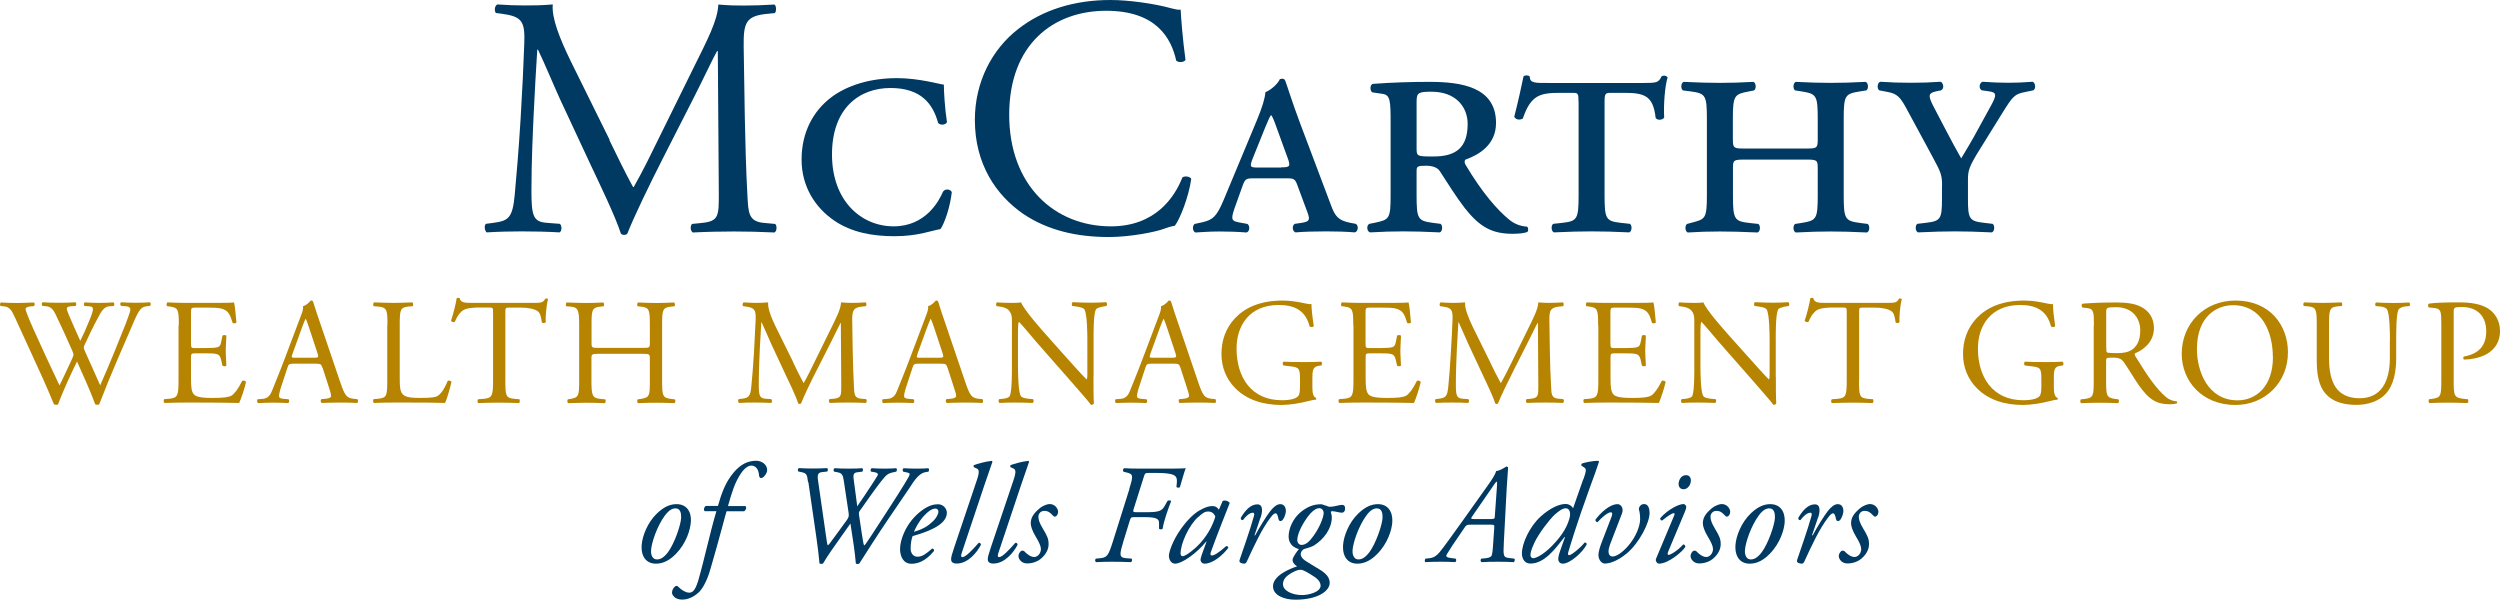 <?xml version="1.0" encoding="UTF-8"?>
<svg id="b" data-name="Guides" xmlns="http://www.w3.org/2000/svg" viewBox="0 0 248.29 59.55">
  <defs>
    <style>
      .c {
        fill: #b68400;
      }

      .d {
        fill: #003a63;
      }
    </style>
  </defs>
  <g>
    <path class="d" d="M60.52,13.91c.78,1.6,1.53,3.16,2.35,4.66h.07c.92-1.6,1.77-3.37,2.62-5.1l3.2-6.49c1.53-3.09,2.52-4.96,2.58-6.53,1.16.1,1.87.1,2.55.1.85,0,1.97-.03,3.03-.1.2.14.2.71.03.85l-.71.07c-2.14.2-2.41.85-2.38,3.23.07,3.6.1,9.89.37,14.79.1,1.7.07,2.62,1.67,2.75l1.09.1c.2.2.17.71-.07.85-1.39-.07-2.79-.1-4.01-.1s-2.72.03-4.11.1c-.24-.17-.27-.65-.07-.85l.99-.1c1.67-.17,1.67-.71,1.67-2.89l-.1-14.18h-.07c-.24.37-1.53,3.09-2.21,4.42l-3.03,5.95c-1.53,2.99-3.06,6.19-3.67,7.75-.07.1-.2.14-.34.14-.07,0-.24-.03-.31-.14-.58-1.8-2.21-5.13-2.99-6.8l-3.06-6.56c-.71-1.56-1.43-3.33-2.18-4.9h-.07c-.14,2.11-.24,4.08-.34,6.05-.1,2.07-.24,5.1-.24,7.99,0,2.52.2,3.06,1.53,3.16l1.29.1c.24.2.2.75-.03.85-1.16-.07-2.48-.1-3.77-.1-1.09,0-2.31.03-3.47.1-.2-.17-.27-.68-.07-.85l.75-.1c1.43-.2,1.9-.41,2.11-2.79.2-2.24.37-4.11.58-7.48.17-2.82.31-5.71.37-7.58.07-2.14-.2-2.65-2.28-2.92l-.54-.07c-.17-.2-.14-.71.14-.85,1.02.07,1.84.1,2.69.1.78,0,1.7,0,2.82-.1-.14,1.33.71,3.43,1.77,5.61l3.88,7.85Z"/>
    <path class="d" d="M93.74,8.4c0,.71.1,2.38.31,3.74-.14.27-.65.34-.88.07-.51-1.87-1.67-3.47-4.73-3.47s-5.81,1.97-5.81,6.6,2.92,7.14,6.12,7.14,4.52-2.55,4.9-3.43c.17-.31.71-.31.88.03-.17,1.5-.71,3.06-1.12,3.67-.99.17-2.24.71-4.59.71-2.14,0-4.25-.37-5.98-1.56-1.84-1.26-3.23-3.33-3.23-6.05s1.16-4.79,2.86-6.12c1.67-1.29,4.01-1.97,6.63-1.97,2.21,0,4.39.65,4.66.65Z"/>
    <path class="d" d="M101.11,2.89c2.48-1.94,5.64-2.89,9.18-2.89,1.84,0,4.42.37,6.02.82.41.1.65.17.95.14.03.78.2,2.92.48,5-.17.24-.68.27-.92.07-.51-2.31-2.04-4.96-6.97-4.96-5.2,0-9.62,3.3-9.62,10.33s4.52,11.08,10.1,11.08c4.39,0,6.32-2.86,7.1-4.86.24-.17.75-.1.88.14-.24,1.77-1.12,4.01-1.63,4.66-.41.07-.82.2-1.19.34-.75.27-3.2.78-5.37.78-3.06,0-5.98-.61-8.47-2.28-2.72-1.87-4.83-4.96-4.83-9.35,0-3.77,1.7-7,4.28-9.01Z"/>
    <path class="d" d="M124.54,17.71c-.78,0-.88.03-1.16.82l-.78,2.18c-.37,1.09-.27,1.22.37,1.36l.92.17c.27.17.24.78-.1.85-.85-.07-1.73-.1-2.69-.1s-1.77.07-2.38.1c-.31-.14-.31-.68-.07-.85l.78-.17c1.05-.24,1.43-.61,2.11-2.24l3.26-7.82c.58-1.39.82-2.21.88-2.86.61-.24,1.26-.88,1.43-1.29.27-.1.48-.03.54.17.14.34.68,2.11,1.46,4.18l3.06,8.12c.41,1.12.71,1.56,1.94,1.8l.54.1c.31.17.24.78-.1.85-.88-.07-1.67-.1-2.82-.1-1.22,0-2.21.03-3.06.1-.34-.1-.37-.71-.07-.85l.68-.1c.88-.14.85-.34.44-1.39l-.82-2.21c-.27-.78-.37-.82-1.16-.82h-3.23ZM127.23,16.62c.88,0,.99-.07.61-1.05l-1.05-2.89c-.27-.78-.41-1.05-.51-1.22h-.07c-.1.14-.24.44-.54,1.16l-1.22,3.03c-.37.92-.31.99.44.99h2.35Z"/>
    <path class="d" d="M138.11,12.21c0-2.21-.03-2.79-.82-2.89l-.95-.14c-.27-.03-.34-.75,0-.85,1.87-.14,3.77-.2,5.64-.2,3.16,0,6.6.51,6.6,4.08,0,2.18-1.7,3.16-3.03,3.64-.14.14-.1.34,0,.51,1.7,2.86,3.2,4.52,4.32,5.44.61.51,1.26.68,1.8.71.14.14.14.44,0,.54-.31.1-.78.17-1.43.17-2.04,0-3.26-.65-4.76-2.55-.85-1.09-1.77-2.58-2.48-3.67-.27-.41-.82-.54-1.36-.54-.88,0-.95.07-.95.54v2.41c0,2.35.14,2.52,1.6,2.72l.78.1c.24.17.2.75-.07.85-1.43-.07-2.55-.1-3.6-.1s-2.14.03-3.33.1c-.34-.1-.37-.71-.07-.85l.51-.1c1.46-.31,1.6-.37,1.6-2.72v-7.21ZM140.69,14.69c0,.85.03.85,1.7.85,2.21,0,3.37-.88,3.37-3.23,0-1.7-1.19-3.2-3.57-3.2-1.26,0-1.5.07-1.5.95v4.62Z"/>
    <path class="d" d="M156.77,10.1c0-.88-.03-.88-.71-.88h-1.05c-2.07,0-2.96.2-3.77,2.55-.34.2-.71.1-.85-.17.37-1.46.75-3.16.92-4.01.14-.14.48-.14.61,0,.03.68.51.65,1.87.65h9.45c1.26,0,1.5-.03,1.77-.65.24-.14.51-.07.61.1-.27.88-.41,2.69-.34,3.98-.14.27-.71.31-.85.03-.24-2.21-1.12-2.48-3.16-2.48h-1.16c-.65,0-.75,0-.75.88v9.31c0,2.35.14,2.55,1.6,2.72l.92.1c.24.17.2.75-.07.85-1.39-.07-2.69-.1-3.74-.1s-2.31.03-3.74.1c-.27-.1-.31-.68-.07-.85l.92-.1c1.46-.17,1.6-.37,1.6-2.72v-9.31Z"/>
    <path class="d" d="M179.31,14.75c1.09,0,1.22,0,1.22-.88v-2.07c0-2.35-.14-2.48-1.6-2.72l-.65-.1c-.24-.17-.2-.75.07-.85,1.33.07,2.38.1,3.47.1s2.14-.03,3.47-.1c.27.1.31.68.07.85l-.65.1c-1.46.24-1.6.37-1.6,2.72v7.62c0,2.35.14,2.52,1.6,2.72l.78.1c.24.17.2.75-.07.85-1.43-.07-2.55-.1-3.6-.1s-2.14.03-3.47.1c-.27-.1-.31-.68-.07-.85l.65-.1c1.46-.24,1.6-.37,1.6-2.72v-2.69c0-.85-.07-.88-1.22-.88h-5.98c-1.16,0-1.22.03-1.22.88v2.69c0,2.35.14,2.55,1.6,2.72l.92.1c.24.17.2.75-.07.85-1.56-.07-2.69-.1-3.74-.1s-2.14.03-3.2.1c-.27-.1-.31-.68-.07-.85l.37-.1c1.43-.37,1.6-.37,1.6-2.72v-7.62c0-2.35-.14-2.52-1.6-2.72l-.78-.1c-.24-.17-.2-.75.07-.85,1.46.07,2.52.1,3.6.1s2.14-.03,3.33-.1c.27.1.31.68.07.85l-.51.1c-1.43.27-1.6.37-1.6,2.72v2.07c0,.88.14.88,1.22.88h5.98Z"/>
    <path class="d" d="M192.88,18.46c0-1.05-.1-1.33-.95-2.89l-2.48-4.59c-.71-1.36-1.05-1.67-1.94-1.84l-.88-.17c-.24-.2-.17-.75.1-.85,1.12.07,1.9.1,3.13.1,1.02,0,1.8-.03,2.89-.1.27.14.37.68.03.85l-.48.1c-.75.17-.85.37-.31,1.43l1.26,2.41c.54,1.02,1.02,1.94,1.53,2.82.54-.92,1.05-1.73,1.63-2.82l1.36-2.48c.51-.95.58-1.26-.24-1.36l-.71-.1c-.31-.17-.27-.71.07-.85,1.02.07,1.8.1,2.58.1s1.46-.03,2.41-.1c.27.1.34.68.07.85l-.82.17c-1.05.2-1.22.41-2.28,2.11l-2.11,3.4c-1.22,1.94-1.29,2.28-1.29,3.26v1.84c0,2,.14,2.21,1.6,2.38l.85.1c.24.17.2.75-.07.85-1.5-.07-2.62-.1-3.67-.1s-2.14.03-3.67.1c-.27-.1-.31-.68-.07-.85l.85-.1c1.46-.17,1.6-.37,1.6-2.38v-1.29Z"/>
    <path class="c" d="M.06,30.4c-.09-.09-.08-.3.04-.36.4.03,1.08.05,1.54.05.42,0,1.19-.02,1.71-.05.13.05.12.26.03.36l-.34.03c-.31.03-.5.12-.5.25,0,.18.31.95.78,2.01.84,1.88,1.72,3.75,2.59,5.59.36-.75.77-1.59,1.15-2.43.14-.29.24-.54.24-.62s-.04-.21-.12-.39c-.52-1.2-1.08-2.4-1.65-3.6-.23-.47-.45-.78-.96-.83l-.36-.03c-.1-.12-.09-.3.03-.36.44.03,1,.05,1.6.05.75,0,1.31-.02,1.65-.05.1.05.12.24.03.36l-.39.03c-.58.04-.6.15-.31.83.31.73.73,1.68,1.15,2.61.29-.58.56-1.16.88-1.96.54-1.28.47-1.44-.01-1.47l-.45-.03c-.1-.15-.07-.31.03-.36.4.03.85.05,1.41.05.5,0,1.1-.02,1.44-.05.1.05.12.24.03.36l-.44.03c-.63.04-.9.72-1.23,1.33-.31.55-.94,1.86-1.17,2.38-.08.15-.14.3-.14.36s.03.18.1.36c.51,1.16,1.04,2.28,1.53,3.42.46-1.05.91-2.1,1.35-3.17.3-.72,1.1-2.71,1.2-2.98.19-.54.45-1.19.45-1.37,0-.21-.18-.33-.49-.34l-.44-.03c-.12-.13-.1-.3.02-.36.57.03.97.05,1.44.05.57,0,1-.02,1.39-.05.12.05.14.24.03.36l-.29.03c-.75.08-.88.52-1.78,2.61l-1.1,2.54c-.66,1.53-1.26,3-1.88,4.6-.04.03-.1.04-.18.04s-.15-.01-.21-.04c-.48-1.33-1.35-3.21-1.81-4.26-.54,1.1-1.44,3.02-1.88,4.26-.04.03-.1.04-.18.04s-.15-.01-.23-.04c-.25-.63-.84-1.98-1.03-2.41-.96-2.08-1.89-4.17-2.86-6.25-.29-.62-.47-1.02-1.1-1.08l-.36-.03Z"/>
    <path class="c" d="M17.76,32.33c0-1.56-.03-1.78-.92-1.89l-.24-.03c-.09-.06-.06-.33.03-.38.65.03,1.15.05,1.77.05h2.82c.96,0,1.84,0,2.02-.05.09.26.18,1.33.24,2-.06.09-.3.12-.38.03-.23-.71-.36-1.23-1.14-1.42-.31-.08-.79-.09-1.46-.09h-1.08c-.45,0-.45.03-.45.6v3c0,.42.04.42.5.42h.87c.63,0,1.1-.03,1.27-.09.18-.06.29-.15.36-.53l.12-.61c.08-.09.33-.09.39.01,0,.36-.06.95-.06,1.51,0,.54.06,1.11.06,1.44-.06.1-.31.1-.39.01l-.13-.58c-.06-.27-.17-.5-.46-.57-.21-.06-.57-.07-1.16-.07h-.87c-.45,0-.5.01-.5.4v2.12c0,.79.04,1.3.29,1.56.18.18.49.35,1.81.35,1.15,0,1.59-.06,1.92-.23.27-.15.67-.67,1.06-1.46.1-.07.31-.03.38.11-.1.52-.48,1.68-.68,2.08-1.35-.03-2.68-.04-4.02-.04h-1.35c-.65,0-1.15.01-2.04.04-.09-.04-.12-.29-.03-.38l.49-.04c.85-.08.93-.3.93-1.88v-5.4Z"/>
    <path class="c" d="M32.01,36.5c-.11-.33-.17-.38-.62-.38h-2.26c-.38,0-.47.04-.57.36l-.52,1.58c-.23.67-.33,1.08-.33,1.25,0,.18.08.27.44.3l.5.04c.1.08.1.31-.03.38-.39-.03-.85-.03-1.56-.04-.5,0-1.04.03-1.44.04-.09-.06-.12-.3-.03-.38l.5-.04c.36-.03.69-.2.9-.74.27-.69.69-1.67,1.32-3.34l1.53-4.05c.21-.54.3-.83.25-1.07.36-.1.61-.38.78-.57.09,0,.2.03.23.13.19.66.44,1.35.66,2.01l2.05,6.03c.44,1.29.63,1.51,1.27,1.59l.41.04c.1.08.07.31,0,.38-.62-.03-1.14-.04-1.81-.04-.72,0-1.29.03-1.73.04-.12-.06-.14-.3-.03-.38l.44-.04c.31-.03.52-.12.52-.27,0-.17-.07-.43-.19-.79l-.66-2.04ZM29.04,35.17c-.12.35-.1.36.31.36h1.85c.44,0,.46-.06.33-.46l-.81-2.45c-.12-.36-.25-.76-.35-.94h-.03c-.04.07-.2.43-.36.88l-.94,2.61Z"/>
    <path class="c" d="M38.48,32.33c0-1.57-.03-1.81-.98-1.89l-.38-.03c-.09-.06-.06-.33.03-.38.84.03,1.35.05,1.95.05s1.1-.02,1.85-.05c.09.05.12.32.03.38l-.36.03c-.89.08-.92.32-.92,1.89v5.22c0,.94.04,1.33.31,1.62.17.17.45.35,1.63.35,1.27,0,1.59-.06,1.83-.2.3-.18.69-.72.99-1.49.09-.07.37-.01.37.09,0,.16-.42,1.69-.63,2.1-.76-.03-2.19-.04-3.73-.04h-1.38c-.63,0-1.11.01-1.95.04-.09-.04-.12-.29-.03-.38l.45-.04c.87-.09.9-.3.9-1.88v-5.4Z"/>
    <path class="c" d="M50.19,37.73c0,1.58.03,1.8.9,1.88l.48.04c.09.06.06.33-.03.38-.85-.03-1.36-.04-1.96-.04s-1.12.01-2.08.04c-.09-.04-.12-.3,0-.38l.54-.04c.85-.08.93-.3.93-1.88v-6.71c0-.46,0-.48-.45-.48h-.83c-.64,0-1.47.03-1.84.38-.36.33-.51.66-.67,1.03-.12.09-.33.02-.39-.1.24-.67.46-1.63.57-2.24.04-.03.24-.04.29,0,.09.48.58.47,1.27.47h6.07c.81,0,.94-.03,1.17-.42.08-.03.24-.01.27.05-.17.61-.27,1.83-.23,2.28-.06.12-.31.12-.39.03-.04-.38-.15-.93-.38-1.09-.35-.25-.92-.38-1.74-.38h-1.06c-.45,0-.44.01-.44.51v6.67Z"/>
    <path class="c" d="M59.49,35.14c-.72,0-.75.03-.75.48v2.12c0,1.58.08,1.79.92,1.88l.44.04c.09.06.06.33-.03.38-.81-.03-1.32-.04-1.9-.04-.65,0-1.15.03-1.74.04-.09-.04-.12-.29-.03-.38l.25-.04c.84-.15.87-.3.87-1.88v-5.4c0-1.57-.1-1.83-.88-1.89l-.39-.03c-.09-.06-.06-.33.03-.38.74.02,1.25.05,1.89.05.58,0,1.09-.02,1.74-.05.09.05.12.32.03.38l-.29.03c-.87.09-.9.32-.9,1.89v1.73c0,.46.03.48.75.48h4.29c.72,0,.75-.01.75-.48v-1.73c0-1.57-.03-1.8-.91-1.89l-.29-.03c-.09-.06-.06-.33.03-.38.69.03,1.2.05,1.81.05s1.1-.02,1.77-.05c.09.05.12.32.03.38l-.32.03c-.87.09-.9.32-.9,1.89v5.4c0,1.58.03,1.77.9,1.88l.36.04c.09.06.06.33-.03.38-.72-.03-1.23-.04-1.81-.04-.61,0-1.15.01-1.81.04-.09-.04-.12-.29-.03-.38l.29-.04c.91-.15.91-.3.91-1.88v-2.12c0-.45-.03-.48-.75-.48h-4.29Z"/>
    <path class="c" d="M78.77,35.98c.34.71.67,1.39,1.03,2.05h.03c.4-.71.78-1.49,1.15-2.25l1.41-2.87c.67-1.36,1.11-2.19,1.14-2.88.51.05.83.05,1.12.05.38,0,.87-.02,1.33-.05.09.06.09.32.02.38l-.31.03c-.95.09-1.06.38-1.05,1.42.03,1.59.05,4.37.17,6.53.04.75.03,1.15.73,1.21l.48.04c.09.09.08.31-.03.38-.61-.03-1.23-.04-1.77-.04s-1.2.01-1.81.04c-.1-.08-.12-.29-.03-.38l.44-.04c.73-.08.73-.32.73-1.28l-.04-6.25h-.03c-.1.17-.67,1.37-.97,1.95l-1.33,2.62c-.68,1.32-1.35,2.73-1.62,3.42-.03.04-.09.06-.15.06-.03,0-.1-.01-.14-.06-.25-.79-.97-2.26-1.32-3l-1.35-2.89c-.31-.69-.63-1.47-.96-2.16h-.03c-.06.93-.1,1.8-.15,2.67-.04.92-.1,2.25-.1,3.52,0,1.11.09,1.35.67,1.4l.57.04c.1.09.09.33-.01.38-.51-.03-1.1-.04-1.67-.04-.48,0-1.02.01-1.53.04-.09-.08-.12-.3-.03-.38l.33-.04c.63-.09.84-.18.93-1.23.09-.99.17-1.81.26-3.3.07-1.25.13-2.52.17-3.34.03-.95-.09-1.17-1.01-1.29l-.24-.03c-.08-.09-.06-.31.06-.38.45.03.81.05,1.19.05.34,0,.75,0,1.24-.05-.06.58.31,1.52.78,2.48l1.71,3.46Z"/>
    <path class="c" d="M94.09,36.5c-.1-.33-.17-.38-.62-.38h-2.26c-.38,0-.47.04-.57.36l-.52,1.58c-.23.67-.33,1.08-.33,1.25,0,.18.08.27.44.3l.5.04c.1.08.1.31-.03.38-.39-.03-.85-.03-1.56-.04-.5,0-1.04.03-1.44.04-.09-.06-.12-.3-.03-.38l.5-.04c.36-.03.69-.2.9-.74.27-.69.69-1.67,1.32-3.34l1.53-4.05c.21-.54.3-.83.25-1.07.36-.1.61-.38.78-.57.09,0,.2.03.23.13.19.66.44,1.35.66,2.01l2.05,6.03c.44,1.29.63,1.51,1.27,1.59l.41.04c.1.08.07.31,0,.38-.62-.03-1.14-.04-1.81-.04-.72,0-1.29.03-1.73.04-.12-.06-.14-.3-.03-.38l.43-.04c.31-.03.53-.12.53-.27,0-.17-.08-.43-.2-.79l-.66-2.04ZM91.12,35.17c-.12.35-.1.36.31.36h1.85c.44,0,.46-.06.33-.46l-.81-2.45c-.12-.36-.26-.76-.35-.94h-.03c-.04.07-.2.43-.36.88l-.95,2.61Z"/>
    <path class="c" d="M108.6,37.43c0,.45,0,2.23.04,2.62-.03.09-.12.16-.29.16-.18-.25-.61-.78-1.92-2.26l-3.48-3.96c-.4-.46-1.42-1.69-1.74-2.02h-.03c-.06.18-.08.52-.08.97v3.27c0,.7.02,2.65.27,3.1.09.17.39.25.77.29l.46.04c.09.12.07.3-.03.38-.67-.03-1.2-.04-1.75-.04-.63,0-1.03.01-1.56.04-.1-.08-.12-.29-.03-.38l.41-.04c.34-.04.58-.13.66-.3.21-.54.2-2.37.2-3.09v-4.33c0-.42-.02-.74-.33-1.08-.21-.21-.57-.32-.93-.36l-.25-.03c-.09-.09-.09-.31.03-.38.63.05,1.43.05,1.7.05.24,0,.49-.02.69-.05.3.77,2.07,2.75,2.56,3.3l1.45,1.63c1.04,1.15,1.77,2,2.48,2.71h.03c.06-.08.06-.32.06-.63v-3.21c0-.71-.01-2.66-.3-3.11-.09-.13-.33-.22-.93-.3l-.25-.03c-.1-.09-.09-.33.03-.38.69.03,1.2.05,1.77.05.65,0,1.04-.02,1.54-.05.12.08.12.29.03.38l-.21.03c-.48.08-.78.2-.84.32-.25.54-.22,2.4-.22,3.09v3.58Z"/>
    <path class="c" d="M117.22,36.5c-.1-.33-.17-.38-.62-.38h-2.26c-.38,0-.47.04-.57.36l-.52,1.58c-.23.67-.33,1.08-.33,1.25,0,.18.08.27.44.3l.5.04c.1.08.1.31-.03.38-.39-.03-.85-.03-1.56-.04-.5,0-1.04.03-1.44.04-.09-.06-.12-.3-.03-.38l.5-.04c.36-.03.69-.2.9-.74.27-.69.69-1.67,1.32-3.34l1.53-4.05c.21-.54.3-.83.25-1.07.36-.1.61-.38.78-.57.09,0,.2.03.23.13.19.66.44,1.35.66,2.01l2.05,6.03c.44,1.29.63,1.51,1.27,1.59l.41.04c.1.08.07.31,0,.38-.62-.03-1.14-.04-1.81-.04-.72,0-1.29.03-1.73.04-.12-.06-.14-.3-.03-.38l.43-.04c.31-.03.53-.12.53-.27,0-.17-.08-.43-.2-.79l-.66-2.04ZM114.25,35.17c-.12.35-.1.36.31.36h1.85c.44,0,.46-.06.33-.46l-.81-2.45c-.12-.36-.26-.76-.35-.94h-.03c-.04.07-.2.43-.36.88l-.95,2.61Z"/>
    <path class="c" d="M130.34,38.45c0,.6.09.96.36,1.07.04.04.04.13-.01.18-.18,0-.45.06-.74.13-.79.21-1.88.39-2.68.39-1.79,0-3.42-.49-4.58-1.66-.9-.9-1.38-2.08-1.38-3.41s.42-2.56,1.35-3.55c1-1.05,2.49-1.75,4.75-1.75.86,0,1.65.17,1.91.22.29.06.75.17.93.13,0,.5.09,1.28.23,2.18-.04.12-.32.13-.41.04-.42-1.62-1.54-2.13-3.08-2.13-2.91,0-4.18,2.07-4.18,4.32,0,2.88,1.48,5.14,4.5,5.14.93,0,1.48-.19,1.65-.45.08-.11.15-.38.15-.86v-.6c0-1.26-.04-1.35-.97-1.46l-.66-.08c-.12-.06-.11-.33,0-.38.43.03,1.26.04,2.14.04.58,0,1.09-.01,1.59-.04.11.06.12.29.02.38l-.24.03c-.63.08-.65.5-.65,1.26v.84Z"/>
    <path class="c" d="M134.4,32.33c0-1.56-.03-1.78-.92-1.89l-.24-.03c-.09-.06-.06-.33.03-.38.64.03,1.16.05,1.77.05h2.82c.96,0,1.84,0,2.03-.05.09.26.18,1.33.24,2-.06.09-.3.12-.38.03-.22-.71-.36-1.23-1.14-1.42-.32-.08-.79-.09-1.46-.09h-1.08c-.45,0-.45.03-.45.6v3c0,.42.05.42.5.42h.87c.63,0,1.09-.03,1.28-.09.18-.06.29-.15.36-.53l.12-.61c.08-.09.33-.09.39.01,0,.36-.06.95-.06,1.51,0,.54.06,1.11.06,1.44-.06.1-.32.1-.39.01l-.13-.58c-.06-.27-.17-.5-.46-.57-.21-.06-.57-.07-1.16-.07h-.87c-.45,0-.5.01-.5.4v2.12c0,.79.05,1.3.29,1.56.18.18.5.35,1.82.35,1.15,0,1.59-.06,1.92-.23.27-.15.67-.67,1.06-1.46.11-.07.32-.03.38.11-.1.52-.48,1.68-.67,2.08-1.35-.03-2.68-.04-4.02-.04h-1.35c-.64,0-1.15.01-2.04.04-.09-.04-.12-.29-.03-.38l.5-.04c.85-.08.93-.3.93-1.88v-5.4Z"/>
    <path class="c" d="M148,35.98c.34.71.67,1.39,1.04,2.05h.03c.41-.71.78-1.49,1.16-2.25l1.41-2.87c.67-1.36,1.11-2.19,1.14-2.88.51.05.83.05,1.12.05.38,0,.87-.02,1.33-.05.09.06.09.32.01.38l-.31.03c-.95.09-1.07.38-1.05,1.42.03,1.59.04,4.37.17,6.53.04.75.03,1.15.73,1.21l.48.04c.09.09.08.31-.03.38-.62-.03-1.23-.04-1.77-.04s-1.2.01-1.82.04c-.1-.08-.12-.29-.03-.38l.44-.04c.73-.08.73-.32.73-1.28l-.04-6.25h-.03c-.11.17-.68,1.37-.98,1.95l-1.33,2.62c-.67,1.32-1.35,2.73-1.62,3.42-.03.04-.09.06-.15.06-.03,0-.11-.01-.13-.06-.25-.79-.98-2.26-1.32-3l-1.35-2.89c-.32-.69-.63-1.47-.96-2.16h-.03c-.06.93-.11,1.8-.15,2.67-.04.92-.1,2.25-.1,3.52,0,1.11.09,1.35.67,1.4l.57.04c.1.09.09.33-.02.38-.51-.03-1.09-.04-1.67-.04-.48,0-1.02.01-1.53.04-.09-.08-.12-.3-.03-.38l.33-.04c.63-.09.84-.18.93-1.23.09-.99.17-1.81.25-3.3.08-1.25.14-2.52.17-3.34.03-.95-.09-1.17-1-1.29l-.24-.03c-.07-.09-.06-.31.06-.38.45.03.81.05,1.18.05.35,0,.75,0,1.25-.05-.06.58.32,1.52.78,2.48l1.71,3.46Z"/>
    <path class="c" d="M158.72,32.33c0-1.56-.03-1.78-.92-1.89l-.24-.03c-.09-.06-.06-.33.03-.38.64.03,1.16.05,1.77.05h2.82c.96,0,1.84,0,2.03-.05.09.26.18,1.33.24,2-.06.09-.3.12-.38.03-.22-.71-.36-1.23-1.14-1.42-.32-.08-.79-.09-1.46-.09h-1.08c-.45,0-.45.03-.45.6v3c0,.42.05.42.5.42h.87c.63,0,1.09-.03,1.28-.09.18-.06.29-.15.36-.53l.12-.61c.08-.09.33-.09.39.01,0,.36-.06.95-.06,1.51,0,.54.06,1.11.06,1.44-.06.1-.32.1-.39.01l-.13-.58c-.06-.27-.17-.5-.46-.57-.21-.06-.57-.07-1.16-.07h-.87c-.45,0-.5.01-.5.4v2.12c0,.79.05,1.3.29,1.56.18.18.5.35,1.82.35,1.15,0,1.59-.06,1.92-.23.27-.15.67-.67,1.06-1.46.11-.07.32-.03.38.11-.1.52-.48,1.68-.67,2.08-1.35-.03-2.68-.04-4.02-.04h-1.35c-.64,0-1.15.01-2.04.04-.09-.04-.12-.29-.03-.38l.5-.04c.85-.08.93-.3.93-1.88v-5.4Z"/>
    <path class="c" d="M176.37,37.43c0,.45,0,2.23.04,2.62-.03.09-.12.16-.28.16-.18-.25-.62-.78-1.92-2.26l-3.48-3.96c-.4-.46-1.42-1.69-1.74-2.02h-.03c-.06.18-.08.52-.08.97v3.27c0,.7.01,2.65.27,3.1.09.17.39.25.77.29l.46.04c.09.12.08.3-.03.38-.67-.03-1.2-.04-1.75-.04-.63,0-1.04.01-1.56.04-.11-.08-.12-.29-.03-.38l.41-.04c.34-.04.58-.13.66-.3.21-.54.19-2.37.19-3.09v-4.33c0-.42-.01-.74-.33-1.08-.21-.21-.57-.32-.93-.36l-.25-.03c-.09-.09-.09-.31.03-.38.63.05,1.42.05,1.69.05.24,0,.5-.02.69-.05.3.77,2.07,2.75,2.56,3.3l1.46,1.63c1.04,1.15,1.77,2,2.47,2.71h.03c.06-.08.06-.32.06-.63v-3.21c0-.71-.02-2.66-.3-3.11-.09-.13-.33-.22-.93-.3l-.25-.03c-.1-.09-.09-.33.03-.38.69.03,1.2.05,1.77.05.65,0,1.04-.02,1.54-.05.12.08.12.29.03.38l-.21.03c-.48.08-.78.2-.84.32-.25.54-.23,2.4-.23,3.09v3.58Z"/>
    <path class="c" d="M184.63,37.73c0,1.58.03,1.8.9,1.88l.48.04c.09.06.06.33-.03.38-.86-.03-1.37-.04-1.96-.04s-1.12.01-2.08.04c-.09-.04-.12-.3,0-.38l.54-.04c.86-.08.93-.3.93-1.88v-6.71c0-.46,0-.48-.45-.48h-.83c-.64,0-1.47.03-1.84.38-.36.33-.51.66-.67,1.03-.12.09-.33.02-.39-.1.24-.67.46-1.63.57-2.24.04-.03.24-.04.29,0,.09.48.58.47,1.28.47h6.07c.81,0,.95-.03,1.17-.42.08-.03.24-.01.27.05-.17.61-.27,1.83-.23,2.28-.06.12-.31.12-.39.03-.04-.38-.15-.93-.38-1.09-.34-.25-.92-.38-1.74-.38h-1.06c-.45,0-.44.01-.44.51v6.67Z"/>
    <path class="c" d="M203.98,38.45c0,.6.09.96.36,1.07.05.04.05.13-.01.18-.18,0-.45.06-.73.13-.8.21-1.88.39-2.69.39-1.79,0-3.42-.49-4.57-1.66-.9-.9-1.38-2.08-1.38-3.41s.42-2.56,1.35-3.55c1-1.05,2.49-1.75,4.75-1.75.85,0,1.65.17,1.9.22.29.06.75.17.93.13,0,.5.09,1.28.22,2.18-.04.12-.31.13-.41.04-.42-1.62-1.54-2.13-3.07-2.13-2.91,0-4.19,2.07-4.19,4.32,0,2.88,1.49,5.14,4.5,5.14.93,0,1.49-.19,1.65-.45.08-.11.15-.38.15-.86v-.6c0-1.26-.04-1.35-.97-1.46l-.66-.08c-.12-.06-.1-.33,0-.38.44.03,1.26.04,2.15.04.58,0,1.09-.01,1.59-.04.1.06.12.29.01.38l-.24.03c-.63.08-.64.5-.64,1.26v.84Z"/>
    <path class="c" d="M207.96,32.35c0-1.42-.04-1.68-.66-1.75l-.48-.06c-.11-.07-.11-.31.01-.38.84-.07,1.88-.12,3.34-.12.93,0,1.82.08,2.5.45.72.38,1.25,1.05,1.25,2.1,0,1.42-1.12,2.2-1.88,2.5-.08.09,0,.24.08.36,1.2,1.94,2,3.13,3.01,3.99.25.22.63.39,1.04.42.08.03.09.15.01.21-.13.04-.38.08-.66.08-1.27,0-2.04-.38-3.1-1.89-.39-.55-1-1.59-1.47-2.26-.23-.33-.46-.48-1.07-.48-.67,0-.71.01-.71.33v1.89c0,1.58.03,1.75.9,1.88l.32.04c.09.08.06.33-.03.38-.67-.03-1.19-.04-1.79-.04-.63,0-1.17.01-1.88.04-.09-.04-.12-.27-.03-.38l.38-.04c.87-.11.9-.3.9-1.88v-5.38ZM209.19,34.49c0,.27,0,.44.05.5.04.04.27.08,1.03.08.54,0,1.11-.06,1.54-.39.41-.32.75-.84.75-1.86,0-1.18-.73-2.31-2.4-2.31-.93,0-.98.06-.98.48v3.51Z"/>
    <path class="c" d="M216.68,35.14c0-3,2.25-5.29,5.34-5.29,3.46,0,5.21,2.5,5.21,5.14,0,3.03-2.31,5.23-5.21,5.23-3.33,0-5.34-2.38-5.34-5.08ZM225.73,35.45c0-2.47-1.09-5.14-3.96-5.14-1.56,0-3.58,1.06-3.58,4.35,0,2.22,1.08,5.1,4.04,5.1,1.8,0,3.51-1.35,3.51-4.3Z"/>
    <path class="c" d="M237.36,33.85c0-.93-.03-2.66-.28-3.11-.11-.18-.38-.28-.75-.31l-.38-.03c-.09-.1-.06-.3.03-.36.57.03,1.12.05,1.71.05.63,0,1.04-.02,1.58-.05.12.08.11.27.03.36l-.36.03c-.38.03-.66.17-.75.36-.21.5-.21,2.22-.21,3.06v1.69c0,1.31-.21,2.69-1.05,3.58-.64.71-1.75,1.09-2.87,1.09-1.03,0-2.07-.19-2.8-.82-.79-.66-1.17-1.75-1.17-3.54v-3.54c0-1.56-.03-1.81-.9-1.89l-.38-.03c-.09-.06-.06-.31.03-.36.75.03,1.26.05,1.86.05s1.11-.02,1.84-.05c.09.05.12.3.03.36l-.36.03c-.87.08-.9.33-.9,1.89v3.24c0,2.42.75,4,3.04,4,2.17,0,3-1.71,3-3.99v-1.72Z"/>
    <path class="c" d="M243.69,37.73c0,1.58.03,1.77.99,1.88l.41.04c.09.08.06.33-.03.38-.85-.03-1.35-.04-1.95-.04s-1.17.01-1.83.04c-.09-.04-.12-.29-.03-.38l.31-.04c.87-.12.9-.3.9-1.88v-5.54c0-1.27-.03-1.53-.71-1.6l-.54-.06c-.1-.09-.09-.31.03-.38.79-.1,1.72-.12,2.97-.12s2.17.17,2.88.6c.69.43,1.2,1.21,1.2,2.25,0,1.38-.86,2.07-1.5,2.38-.66.31-1.46.45-2.07.45-.1-.04-.1-.27-.01-.3,1.62-.3,2.21-1.21,2.21-2.52,0-1.46-.86-2.4-2.42-2.4-.79,0-.81.06-.81.54v6.69Z"/>
  </g>
  <g>
    <path class="d" d="M68.61,51.83c-.04.77-.45,2.12-1.48,3.18-.87.9-1.62.97-2,.97-.9,0-1.49-.66-1.4-1.86.06-.87.57-2.23,1.53-3.14.73-.7,1.36-.91,1.93-.91,1,0,1.49.74,1.43,1.76ZM66.06,51.16c-.81,1.09-1.36,2.76-1.4,3.5-.03.49.17.9.58.9.31,0,.66-.13,1.11-.73.62-.83,1.27-2.68,1.3-3.42.01-.43-.07-.92-.56-.92-.28,0-.62.13-1.02.67Z"/>
    <path class="d" d="M72.16,50.78c-.08.24-.2.69-.36,1.3-.42,1.57-.8,2.91-1.25,4.46-.36,1.26-.83,1.97-1.11,2.25-.21.2-.85.76-1.68.76-.76,0-1.02-.48-1.02-.69,0-.28.17-.52.32-.63.11-.08.24-.04.32.06.34.35.76.57,1.06.57.28,0,.57-.1.9-1.18.64-2.21,1.13-4.62,1.81-6.91h-1.16c-.14-.13-.08-.39.1-.52h1.21c.36-1.26.74-2.35,1.57-3.33.7-.83,1.43-1.16,2.24-1.16.52,0,1.08.36,1.08.92,0,.36-.38.8-.6.8-.13,0-.18-.13-.2-.22-.04-.77-.43-1.02-.78-1.02-.31,0-.69.28-1.01.76-.64.94-.92,1.93-1.3,3.26h1.75c.1.15.07.36-.14.52h-1.74Z"/>
    <path class="d" d="M80.25,47.87c-.1-.66-.08-.87-.66-.98l-.29-.06c-.1-.08-.08-.28.04-.34.45.03.85.04,1.36.04s.97-.01,1.44-.04c.1.04.11.28.01.34l-.52.06c-.36.04-.48.24-.39.8l.76,5.29c.13.88.15,1.13.22,1.18.11-.07.21-.22.9-1.16l.94-1.29c.2-.28.28-.41.22-.78l-.48-3.19c-.08-.59-.2-.76-.64-.84l-.32-.06c-.08-.08-.08-.29.06-.34.38.03.88.04,1.37.04.56,0,1.05-.01,1.37-.04.08.04.1.27,0,.34l-.46.06c-.35.04-.48.15-.39.74l.35,2.65.25-.38.48-.7c.64-.94,1.19-1.81,1.29-1.99.1-.17-.08-.29-.29-.32l-.35-.06c-.1-.07-.07-.29.06-.34.42.03.81.04,1.25.04s.88-.01,1.18-.04c.1.06.08.27,0,.34l-.27.06c-.6.13-.7.24-1.3.99-.57.73-1.62,2.23-1.91,2.65-.18.25-.27.29-.21.64l.27,1.81c.14.91.18,1.12.24,1.18.08-.04.18-.18.7-.97.29-.45,2.77-4.23,3.32-5.17.31-.52.48-.79.49-.92.03-.13-.1-.15-.36-.21l-.28-.06c-.08-.08-.07-.28.04-.34.46.03.88.04,1.28.04.49,0,.88-.01,1.18-.04.08.04.1.28,0,.34l-.32.06c-.7.13-1.21,1.05-1.57,1.58l-2.17,3.19c-.97,1.43-1.88,2.86-2.8,4.3-.04.03-.1.04-.17.04-.06,0-.13-.01-.17-.04-.1-1.16-.28-2.33-.46-3.46l-.08-.52-1.88,2.67c-.31.45-.57.84-.84,1.3-.04.03-.1.04-.17.04-.06,0-.13-.01-.18-.04-.03-.43-.2-1.85-.31-2.58l-.8-5.52Z"/>
    <path class="d" d="M94.04,50.91c0,1.06-1.39,1.77-3.4,2.33-.1.24-.2.69-.2,1.25,0,.48.29.8.67.8.5,0,.85-.28,1.47-.81.13,0,.21.11.18.24-.85,1.05-1.65,1.27-2.24,1.27-.84,0-1.13-.78-1.13-1.47,0-.88.56-2.59,2.09-3.77.73-.56,1.27-.67,1.68-.67.56,0,.88.48.88.84ZM91.81,51.18c-.55.59-.87,1.23-1.04,1.64.92-.28,1.36-.55,1.88-1.04.43-.41.55-.83.55-.95,0-.14-.07-.32-.32-.32-.2,0-.56.13-1.06.67Z"/>
    <path class="d" d="M95.53,54.87c-.11.32-.1.46.06.46.31,0,.97-.69,1.61-1.42.14-.01.22.06.22.2-.36.7-1.25,1.86-2.41,1.86-.42,0-.55-.2-.55-.42s.07-.48.31-1.19l2.23-6.62c.34-.98.2-1.12-.01-1.22l-.25-.11c-.07-.06-.07-.18,0-.22.25-.1,1.12-.36,1.76-.42l.07.08c-.18.5-.32.9-.83,2.41l-2.21,6.61Z"/>
    <path class="d" d="M99.17,54.87c-.11.32-.1.46.06.46.31,0,.97-.69,1.61-1.42.14-.01.22.06.22.2-.36.7-1.25,1.86-2.41,1.86-.42,0-.55-.2-.55-.42s.07-.48.31-1.19l2.23-6.62c.34-.98.2-1.12-.01-1.22l-.25-.11c-.07-.06-.07-.18,0-.22.25-.1,1.12-.36,1.76-.42l.07.08c-.18.5-.32.9-.83,2.41l-2.21,6.61Z"/>
    <path class="d" d="M105.08,50.87c0,.22-.14.38-.25.43-.1.03-.18,0-.27-.11-.24-.24-.42-.45-.85-.45-.41,0-.58.35-.58.56,0,.29.07.59.48,1.27.35.59.56.94.53,1.55-.01.38-.21.9-.73,1.34-.36.32-.88.5-1.41.5s-.85-.42-.85-.74c0-.14.06-.29.21-.46.11-.1.27-.1.38,0,.18.21.6.56.97.56.34,0,.67-.35.67-.8,0-.24-.17-.67-.52-1.23-.36-.59-.49-1.06-.49-1.3,0-.55.24-.95.84-1.47.41-.35.85-.46,1.04-.46.52,0,.84.45.84.8Z"/>
    <path class="d" d="M112.15,48.56c.42-1.32.43-1.49-.32-1.65l-.25-.06c-.08-.11-.07-.29.08-.35.46.03.94.04,1.51.04h2.61c.9,0,1.57,0,1.98-.04-.1.24-.43,1.36-.57,1.86-.06.11-.31.1-.35-.01.08-.73.13-1.08-.49-1.25-.32-.08-.76-.13-1.48-.13h-.77c-.39,0-.39.04-.53.48l-.97,3.07c-.1.29-.07.35.22.35h.97c1.33,0,1.6-.1,1.92-.69l.24-.43c.07-.08.34-.07.36.03-.1.25-.31.81-.48,1.33s-.31,1.05-.36,1.4c-.08.1-.27.08-.36,0v-.53c.03-.46-.28-.62-1.43-.62h-1.04c-.31,0-.34.04-.45.39l-.62,2.02c-.39,1.3-.45,1.61.27,1.67l.55.04c.08.1.04.29-.06.35-.81-.03-1.3-.04-1.9-.04-.56,0-1.04.01-1.58.04-.11-.07-.11-.27-.01-.35l.43-.04c.67-.07.81-.24,1.26-1.67l1.64-5.21Z"/>
    <path class="d" d="M121.44,49.75c.24-.11.6.03.69.21-.21.52-1.43,3.61-1.88,4.89-.08.24-.01.32.1.32.24,0,.64-.24,1.44-.94.1,0,.2.07.2.18-.59.79-1.58,1.57-2.35,1.57-.32,0-.41-.27-.41-.38,0-.1.03-.22.14-.55l.46-1.26h-.04c-1,1.22-2.42,2.19-3.08,2.19-.39,0-.62-.39-.62-.78,0-.32.31-1.44,1.23-2.72.67-.92,1.28-1.49,1.85-1.81.55-.31.9-.41,1.26-.41.15,0,.25.04.34.08.06.03.21.15.28.29l.39-.9ZM119,51.34c-.9.8-1.75,2.63-1.75,3.63,0,.17.08.27.21.27.14,0,.56-.18,1.36-.91,1.06-.99,1.65-2.2,1.88-3.03-.1-.27-.34-.5-.7-.5-.34,0-.56.15-.99.55Z"/>
    <path class="d" d="M125.19,51.4l-.6,1.77h.07c.42-.79,1.11-1.91,1.47-2.37.32-.42.67-.73,1.02-.73.49,0,.56.48.56.69s-.13.62-.29.84c-.17.21-.39.22-.45-.07-.07-.36-.15-.55-.29-.55-.13,0-.28.14-.49.42-.85,1.09-1.64,2.8-2.38,4.41-.06.11-.13.17-.24.17-.15,0-.56-.06-.46-.36.18-.56,1.07-3.04,1.44-4.41.04-.15.01-.29-.11-.29-.36,0-.74.39-.99.73-.14.03-.24-.06-.22-.22.45-.76.98-1.34,1.65-1.34s.45.95.32,1.33Z"/>
    <path class="d" d="M131.66,50.2c.15.06.28.13.34.13.13,0,.41-.01.67-.08.27-.07.53-.11.63-.11.2,0,.29.14.29.35,0,.32-.17.43-.31.43s-.34-.04-.46-.07c-.13-.04-.42-.08-.52-.08-.07,0-.14.04-.13.08.03.11.1.34.1.53,0,1.13-.81,2.2-1.78,2.8-.15.1-.69.28-1,.36-.15.08-.31.28-.31.49,0,.17.1.42.46.66.32.22.87.53,1.37.84.81.48,1.05.91,1.05,1.36,0,.78-1.13,1.67-3.42,1.67-1.02,0-2.21-.39-2.21-1.33,0-1.06,1.64-1.74,2.39-1.98-.36-.24-.45-.45-.45-.64,0-.25.43-.83.63-1.08-.27-.07-1.02-.32-1.02-1.26,0-.78.43-1.74,1.13-2.35.67-.57,1.33-.84,2.07-.84.14,0,.29.07.45.13ZM131.15,58.14c0-.24-.15-.55-.6-.85-.59-.39-1.08-.67-1.3-.7-.35-.04-.9.22-1.3.52-.38.28-.53.59-.53.91,0,.66.94,1.08,1.89,1.08.64,0,1.85-.28,1.85-.95ZM130.1,51.05c-.55.63-1.26,1.86-1.26,2.58,0,.29.2.49.42.49.2,0,.53-.08.92-.55.79-.92,1.28-2.17,1.28-2.62,0-.29-.21-.48-.42-.48-.24,0-.5.1-.94.57Z"/>
    <path class="d" d="M138.28,51.83c-.04.77-.45,2.12-1.49,3.18-.87.9-1.62.97-2,.97-.9,0-1.48-.66-1.4-1.86.06-.87.57-2.23,1.53-3.14.73-.7,1.36-.91,1.93-.91.99,0,1.48.74,1.43,1.76ZM135.73,51.16c-.81,1.09-1.36,2.76-1.4,3.5-.03.49.17.9.57.9.31,0,.66-.13,1.11-.73.62-.83,1.27-2.68,1.3-3.42.01-.43-.07-.92-.56-.92-.28,0-.62.13-1.02.67Z"/>
    <path class="d" d="M150.4,55.48c.08.08.04.29-.06.35-.43-.03-.97-.04-1.58-.04s-1.19.01-1.61.04c-.14-.06-.14-.29-.01-.35l.43-.04c.31-.03.49-.14.55-.22.04-.07.11-.27.15-.87l.13-1.88c.03-.32,0-.36-.29-.36h-2.02c-.42,0-.46.01-.73.43l-1.09,1.6c-.49.77-.63.98-.63,1.05,0,.08.06.17.32.21l.6.08c.11.08.07.29-.03.35-.43-.03-.87-.04-1.43-.04s-1.05.01-1.55.04c-.07-.08-.06-.27.03-.35l.38-.04c.42-.04.73-.25,1.01-.59.41-.5,1.22-1.62,2.31-3.15l2.47-3.47c.6-.84.78-1.2.84-1.44.48-.07,1-.46,1.02-.46.07,0,.17.06.17.11,0,.24-.07.84-.14,2.06l-.28,5.29c-.08,1.55-.07,1.57.69,1.65l.36.04ZM148.18,51.54c.24,0,.27-.03.28-.28l.22-3.07c.01-.2,0-.36-.03-.36-.04,0-.13.08-.53.69l-1.95,2.82c-.11.17-.07.21.24.21h1.76Z"/>
    <path class="d" d="M157.25,47.62c.28-.79.32-1.02.13-1.16l-.32-.22c-.03-.06-.01-.14.04-.2.27-.1,1.05-.28,1.65-.27l.06.08c-.25.79-.46,1.32-.88,2.48-1.39,3.82-2.04,6.07-2.17,6.49-.06.18-.04.32.08.32.22,0,1.11-.71,1.54-1.26.13,0,.2.06.21.18-.38.77-1.65,1.92-2.38,1.92-.29,0-.45-.22-.45-.45,0-.17.04-.39.18-.8l.49-1.39h-.06c-.97,1.27-2.02,2.63-3.38,2.63-.55,0-.84-.45-.84-1.01,0-.99.76-2.66,1.86-3.66.95-.85,1.83-1.25,2.51-1.25.22,0,.56.14.71.43l1.01-2.88ZM154.43,51.09c-.56.52-1.57,1.85-2,2.73-.43.9-.43,1.15-.43,1.33,0,.17.14.29.27.29.21,0,.92-.25,1.89-1.25,1.09-1.12,1.5-1.96,1.71-2.7.17-.59-.01-1.01-.36-1.01-.32,0-.7.27-1.06.6Z"/>
    <path class="d" d="M160.06,51.29c.1-.27.08-.41-.1-.41-.27,0-.87.5-1.3.98-.13,0-.22-.13-.21-.24.45-.63,1.39-1.55,2.21-1.55.32,0,.63.41.43.92l-1.2,3.12c-.07.2-.14.48-.14.66,0,.24.11.5.41.5.32,0,.9-.32,1.53-1.04.81-.92,1.2-2.02,1.2-2.67,0-.34-.03-.67-.13-1,.03-.29.25-.5.52-.5.45,0,.55.52.55.87,0,1.02-1.05,3.01-2.25,4.02-1.06.88-1.85,1.02-2.19,1.02-.36,0-.64-.42-.64-.84,0-.31.14-.8.35-1.34l.97-2.51Z"/>
    <path class="d" d="M166.26,51.23c.07-.15.07-.27-.03-.27s-.46.17-1.16.74c-.13-.01-.21-.13-.18-.24.77-.88,1.85-1.4,2.31-1.4.1,0,.17.08.22.14.08.08.08.21-.08.62l-1.67,3.98c-.06.14-.07.31.04.31.24,0,.98-.49,1.46-1.04.14.01.21.11.21.24-.21.41-1.65,1.67-2.62,1.67-.07,0-.15-.04-.22-.13-.08-.1-.13-.22-.06-.38l1.78-4.24ZM167.93,47.72c0,.43-.31.87-.73.87-.36,0-.49-.28-.49-.52,0-.31.2-.88.74-.88.32,0,.48.22.48.53Z"/>
    <path class="d" d="M171.83,50.87c0,.22-.14.38-.25.43-.1.03-.18,0-.27-.11-.24-.24-.42-.45-.85-.45-.41,0-.58.35-.58.56,0,.29.07.59.48,1.27.35.59.56.94.53,1.55-.01.38-.21.9-.73,1.34-.36.32-.88.5-1.41.5s-.85-.42-.85-.74c0-.14.06-.29.21-.46.11-.1.27-.1.38,0,.18.21.6.56.97.56.34,0,.67-.35.67-.8,0-.24-.17-.67-.52-1.23-.36-.59-.49-1.06-.49-1.3,0-.55.24-.95.84-1.47.41-.35.85-.46,1.04-.46.52,0,.84.45.84.8Z"/>
    <path class="d" d="M177.25,51.83c-.04.77-.45,2.12-1.49,3.18-.87.9-1.62.97-2,.97-.9,0-1.48-.66-1.4-1.86.06-.87.57-2.23,1.53-3.14.73-.7,1.36-.91,1.93-.91.99,0,1.48.74,1.43,1.76ZM174.7,51.16c-.81,1.09-1.36,2.76-1.4,3.5-.03.49.17.9.57.9.31,0,.66-.13,1.11-.73.62-.83,1.27-2.68,1.3-3.42.01-.43-.07-.92-.56-.92-.28,0-.62.13-1.02.67Z"/>
    <path class="d" d="M180.56,51.4l-.6,1.77h.07c.42-.79,1.11-1.91,1.47-2.37.32-.42.67-.73,1.02-.73.49,0,.56.48.56.69s-.13.62-.29.84c-.17.21-.39.22-.45-.07-.07-.36-.15-.55-.29-.55-.13,0-.28.14-.49.42-.85,1.09-1.64,2.8-2.38,4.41-.06.11-.13.17-.24.17-.15,0-.56-.06-.46-.36.18-.56,1.07-3.04,1.44-4.41.04-.15.01-.29-.11-.29-.36,0-.74.39-.99.73-.14.03-.24-.06-.22-.22.45-.76.98-1.34,1.65-1.34s.45.95.32,1.33Z"/>
    <path class="d" d="M186.55,50.87c0,.22-.14.38-.25.43-.1.03-.18,0-.27-.11-.24-.24-.42-.45-.85-.45-.41,0-.57.35-.57.56,0,.29.07.59.48,1.27.35.59.56.94.53,1.55-.01.38-.21.9-.73,1.34-.36.32-.88.5-1.42.5s-.85-.42-.85-.74c0-.14.06-.29.21-.46.11-.1.27-.1.38,0,.18.21.6.56.97.56.34,0,.67-.35.67-.8,0-.24-.17-.67-.52-1.23-.36-.59-.49-1.06-.49-1.3,0-.55.24-.95.84-1.47.41-.35.85-.46,1.04-.46.52,0,.84.45.84.8Z"/>
  </g>
</svg>